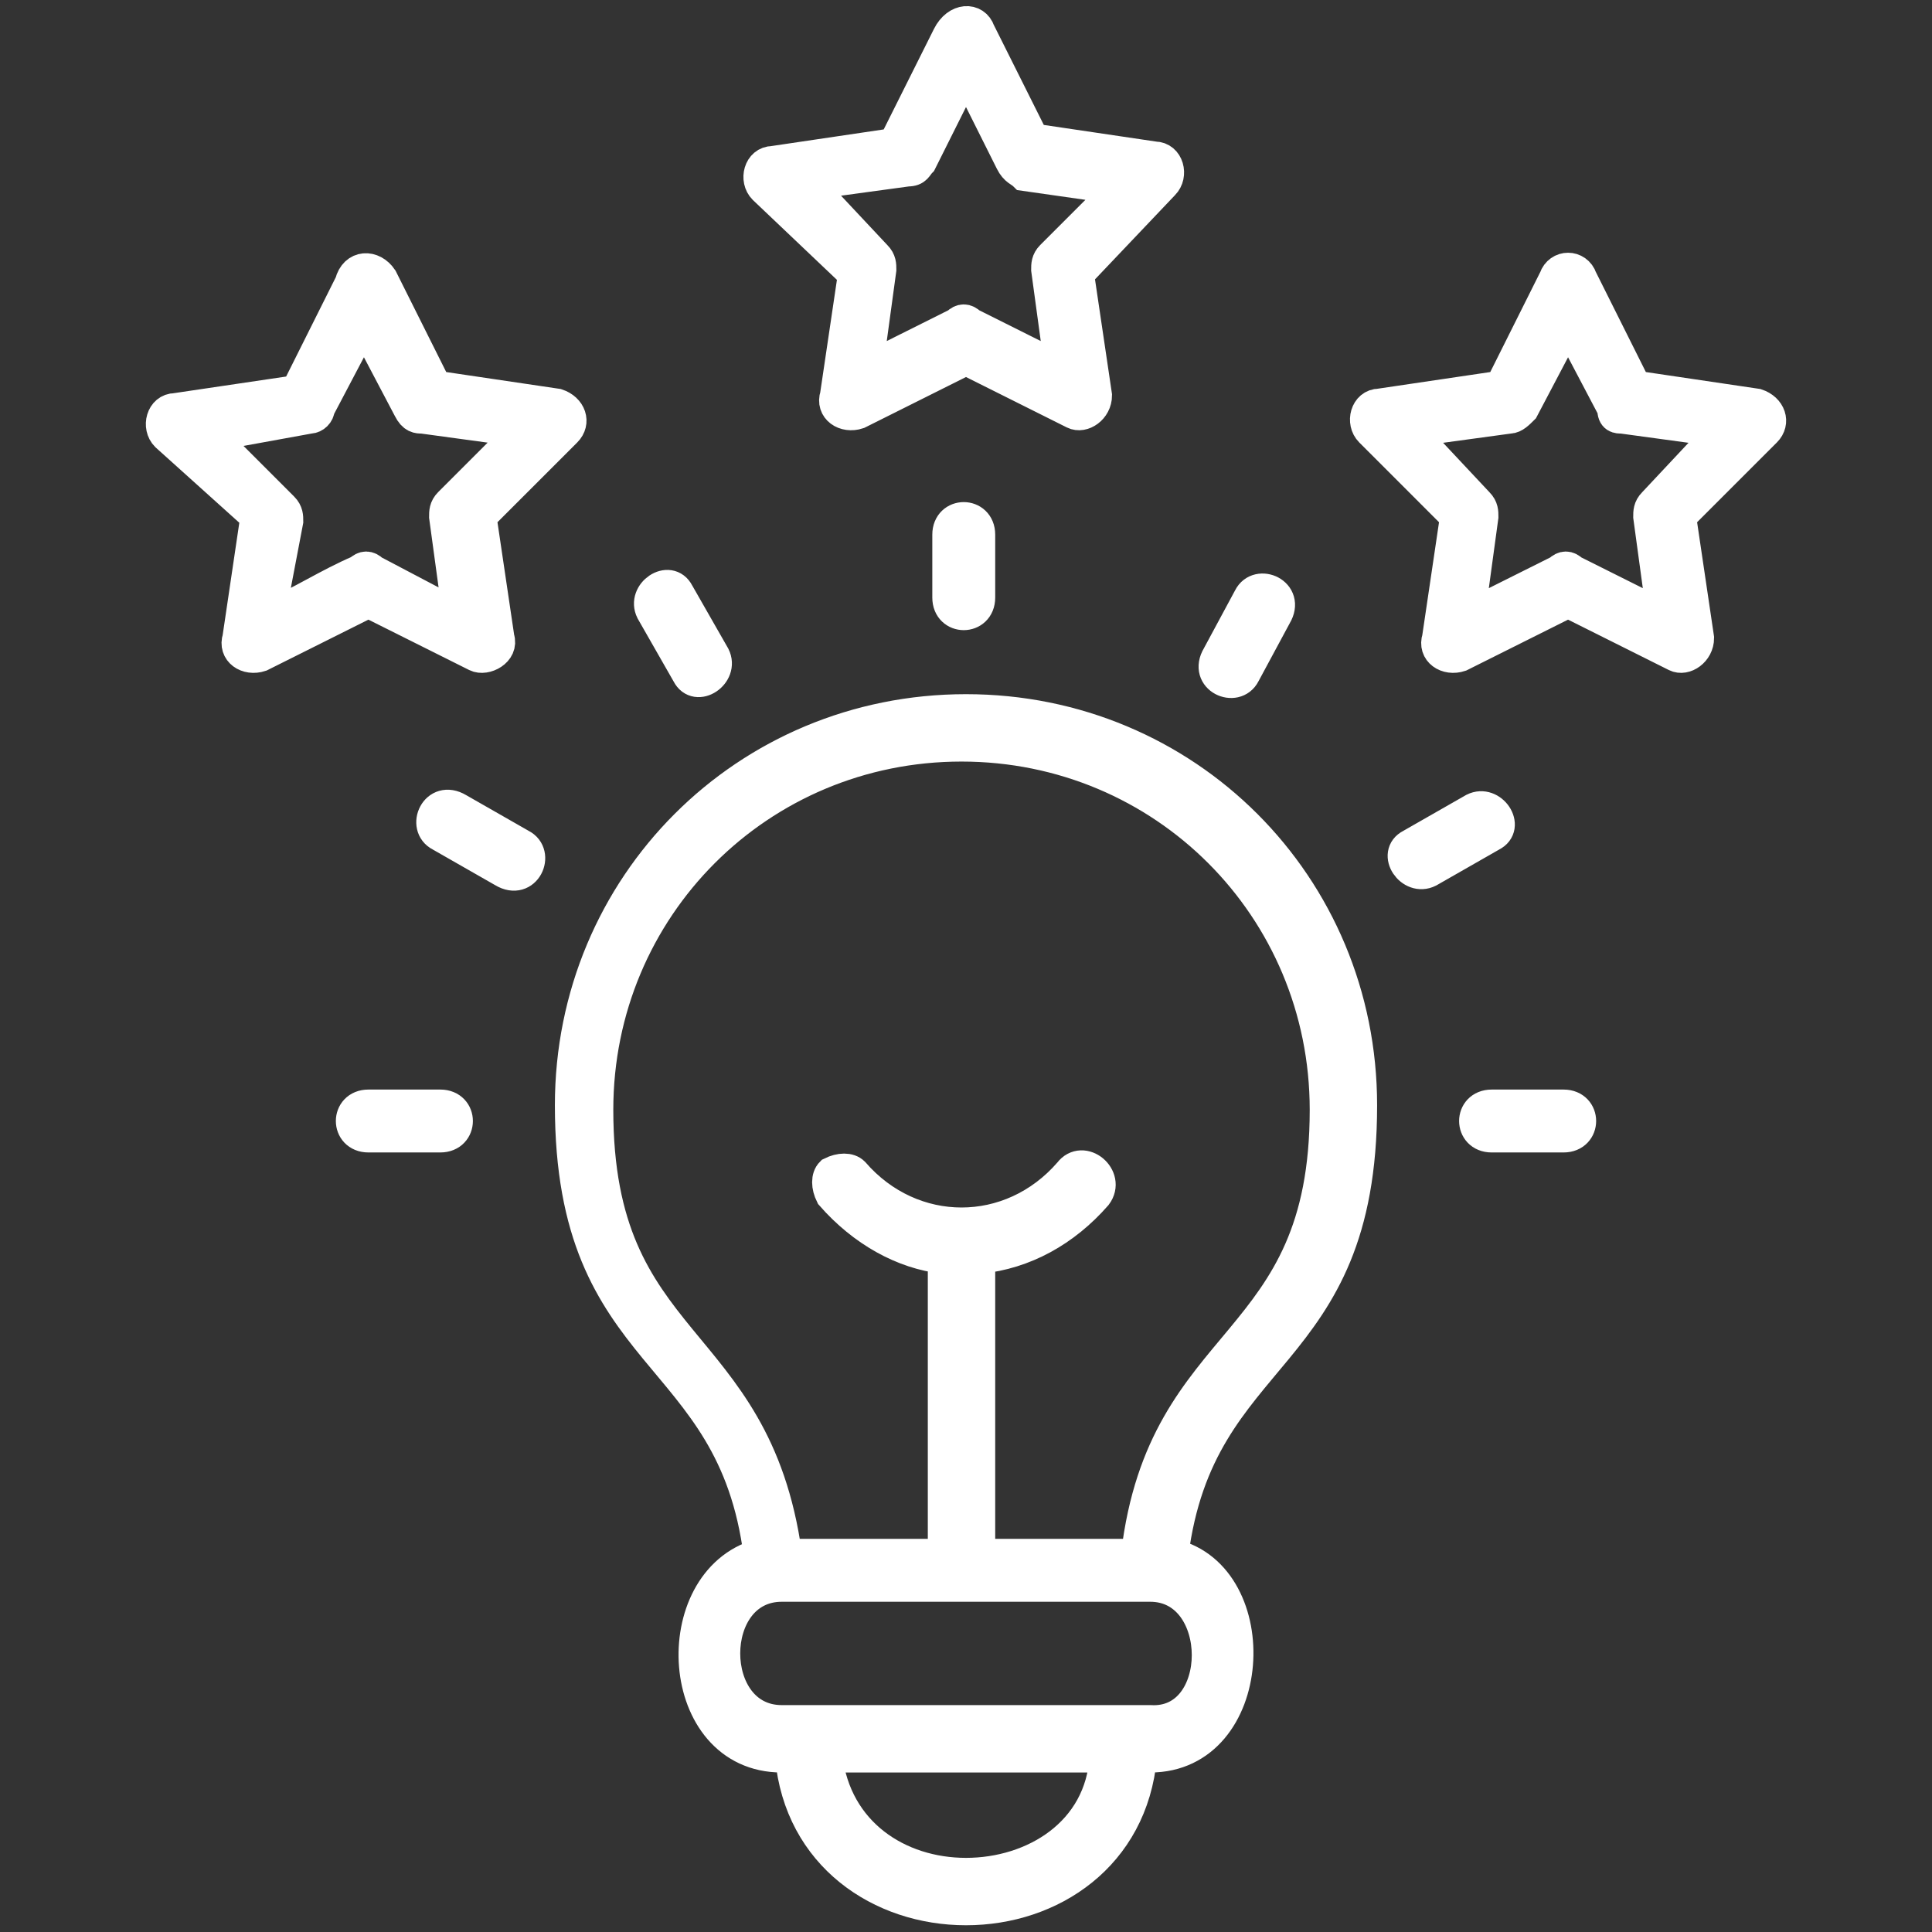 <?xml version="1.0" encoding="UTF-8"?>
<svg xmlns="http://www.w3.org/2000/svg" xmlns:xlink="http://www.w3.org/1999/xlink" version="1.1" id="Layer_1" x="0px" y="0px" viewBox="0 0 43 43" style="enable-background:new 0 0 43 43;" xml:space="preserve">
<rect x="0" y="0" width="43" height="43" fill="#333333" stroke="none"/>
<style type="text/css">
	.st0{fill:#FFFFFF;stroke:#FFFFFF;stroke-width:0.7;stroke-miterlimit:10;}
</style>
<g transform="matrix(1,0,0,1,0,0)">
	<path class="st0" d="M18.5,26.6c-0.1-0.2-0.1-0.4,0-0.5c0.2-0.1,0.4-0.1,0.5,0c1.3,1.5,3.5,1.5,4.8,0c0.3-0.4,0.9,0.1,0.6,0.5   c-0.7,0.8-1.6,1.3-2.6,1.4c0,0,0,0.1,0,0.1v6.5h3.5c0.6-5,4.2-4.5,4.2-9.9c0-4.5-3.6-8.1-8.1-8.1s-8.1,3.6-8.1,8.1   c0,5.4,3.5,4.9,4.2,9.9h3.5v-6.5c0,0,0-0.1,0-0.1C20.1,27.9,19.2,27.4,18.5,26.6L18.5,26.6z M25.4,39.1c-0.2,2.2-2,3.4-3.9,3.4   c-1.9,0-3.7-1.2-3.9-3.4h-0.2c-2.4,0-2.6-3.9-0.5-4.5c-0.6-4.7-4.2-4.2-4.2-10c0-4.9,3.9-8.8,8.8-8.8s8.8,3.9,8.8,8.8   c0,5.8-3.6,5.3-4.2,10c2.1,0.5,1.9,4.5-0.5,4.5H25.4z M18.4,39.1c0.2,1.7,1.6,2.6,3.1,2.6s3-0.9,3.1-2.6H18.4z M25.6,35.3h-8.2   c-1.7,0-1.7,3,0,3h8.2C27.3,38.4,27.3,35.3,25.6,35.3z M34.8,24.6c0.5,0,0.5,0.7,0,0.7h-1.6c-0.5,0-0.5-0.7,0-0.7H34.8z M8.2,25.3   c-0.5,0-0.5-0.7,0-0.7h1.6c0.5,0,0.5,0.7,0,0.7H8.2z M9.8,18.6c-0.4-0.2-0.1-0.9,0.4-0.6l1.4,0.8c0.4,0.2,0.1,0.9-0.4,0.6L9.8,18.6   z M14.5,13.6c-0.2-0.4,0.4-0.8,0.6-0.4l0.8,1.4c0.2,0.4-0.4,0.8-0.6,0.4L14.5,13.6z M21.1,11.9c0-0.5,0.7-0.5,0.7,0v1.4   c0,0.5-0.7,0.5-0.7,0V11.9z M27.8,13.3c0.2-0.4,0.9-0.1,0.6,0.4L27.7,15c-0.2,0.4-0.9,0.1-0.6-0.4L27.8,13.3z M32.8,18   c0.4-0.2,0.8,0.4,0.4,0.6l-1.4,0.8c-0.4,0.2-0.8-0.4-0.4-0.6L32.8,18z M35.2,6.2l1.2,2.4l2.7,0.4c0.3,0.1,0.4,0.4,0.2,0.6l-1.9,1.9   l0.4,2.7c0,0.3-0.3,0.5-0.5,0.4l-2.4-1.2l-2.4,1.2c-0.3,0.1-0.6-0.1-0.5-0.4l0.4-2.7l-1.9-1.9c-0.2-0.2-0.1-0.6,0.2-0.6l2.7-0.4   l1.2-2.4C34.7,5.9,35.1,5.9,35.2,6.2z M35.9,9.1l-1-1.9l-1,1.9c-0.1,0.1-0.2,0.2-0.3,0.2l-2.2,0.3l1.5,1.6c0.1,0.1,0.1,0.2,0.1,0.3   l-0.3,2.2l2-1c0.1-0.1,0.2-0.1,0.3,0l2,1l-0.3-2.2c0-0.1,0-0.2,0.1-0.3l1.5-1.6l-2.2-0.3C36,9.3,35.9,9.3,35.9,9.1L35.9,9.1z    M8.5,6.2l1.2,2.4l2.7,0.4c0.3,0.1,0.4,0.4,0.2,0.6l-1.9,1.9l0.4,2.7c0.1,0.3-0.3,0.5-0.5,0.4l-2.4-1.2l-2.4,1.2   c-0.3,0.1-0.6-0.1-0.5-0.4l0.4-2.7L3.7,9.7C3.5,9.5,3.6,9.1,3.9,9.1l2.7-0.4l1.2-2.4C7.9,5.9,8.3,5.9,8.5,6.2z M9.1,9.1l-1-1.9   l-1,1.9C7.1,9.2,7,9.3,6.9,9.3L4.7,9.7l1.6,1.6c0.1,0.1,0.1,0.2,0.1,0.3L6,13.7c0.7-0.3,1.3-0.7,2-1c0.1-0.1,0.2-0.1,0.3,0l1.9,1   l-0.3-2.2c0-0.1,0-0.2,0.1-0.3l1.6-1.6L9.4,9.3C9.3,9.3,9.2,9.3,9.1,9.1z M21.8,0.7l1.2,2.4l2.7,0.4c0.3,0,0.4,0.4,0.2,0.6L24,6.1   l0.4,2.7c0,0.3-0.3,0.5-0.5,0.4l-2.4-1.2l-2.4,1.2c-0.3,0.1-0.6-0.1-0.5-0.4L19,6.1L17,4.2c-0.2-0.2-0.1-0.6,0.2-0.6l2.7-0.4   l1.2-2.4C21.3,0.4,21.7,0.4,21.8,0.7z M22.5,3.6l-1-2l-1,2c-0.1,0.1-0.1,0.2-0.3,0.2l-2.2,0.3l1.5,1.6c0.1,0.1,0.1,0.2,0.1,0.3   l-0.3,2.2l2-1c0.1-0.1,0.2-0.1,0.3,0l2,1L23.3,6c0-0.1,0-0.2,0.1-0.3l1.5-1.5l-2.1-0.3C22.7,3.8,22.6,3.8,22.5,3.6z"></path>
</g>
</svg>

